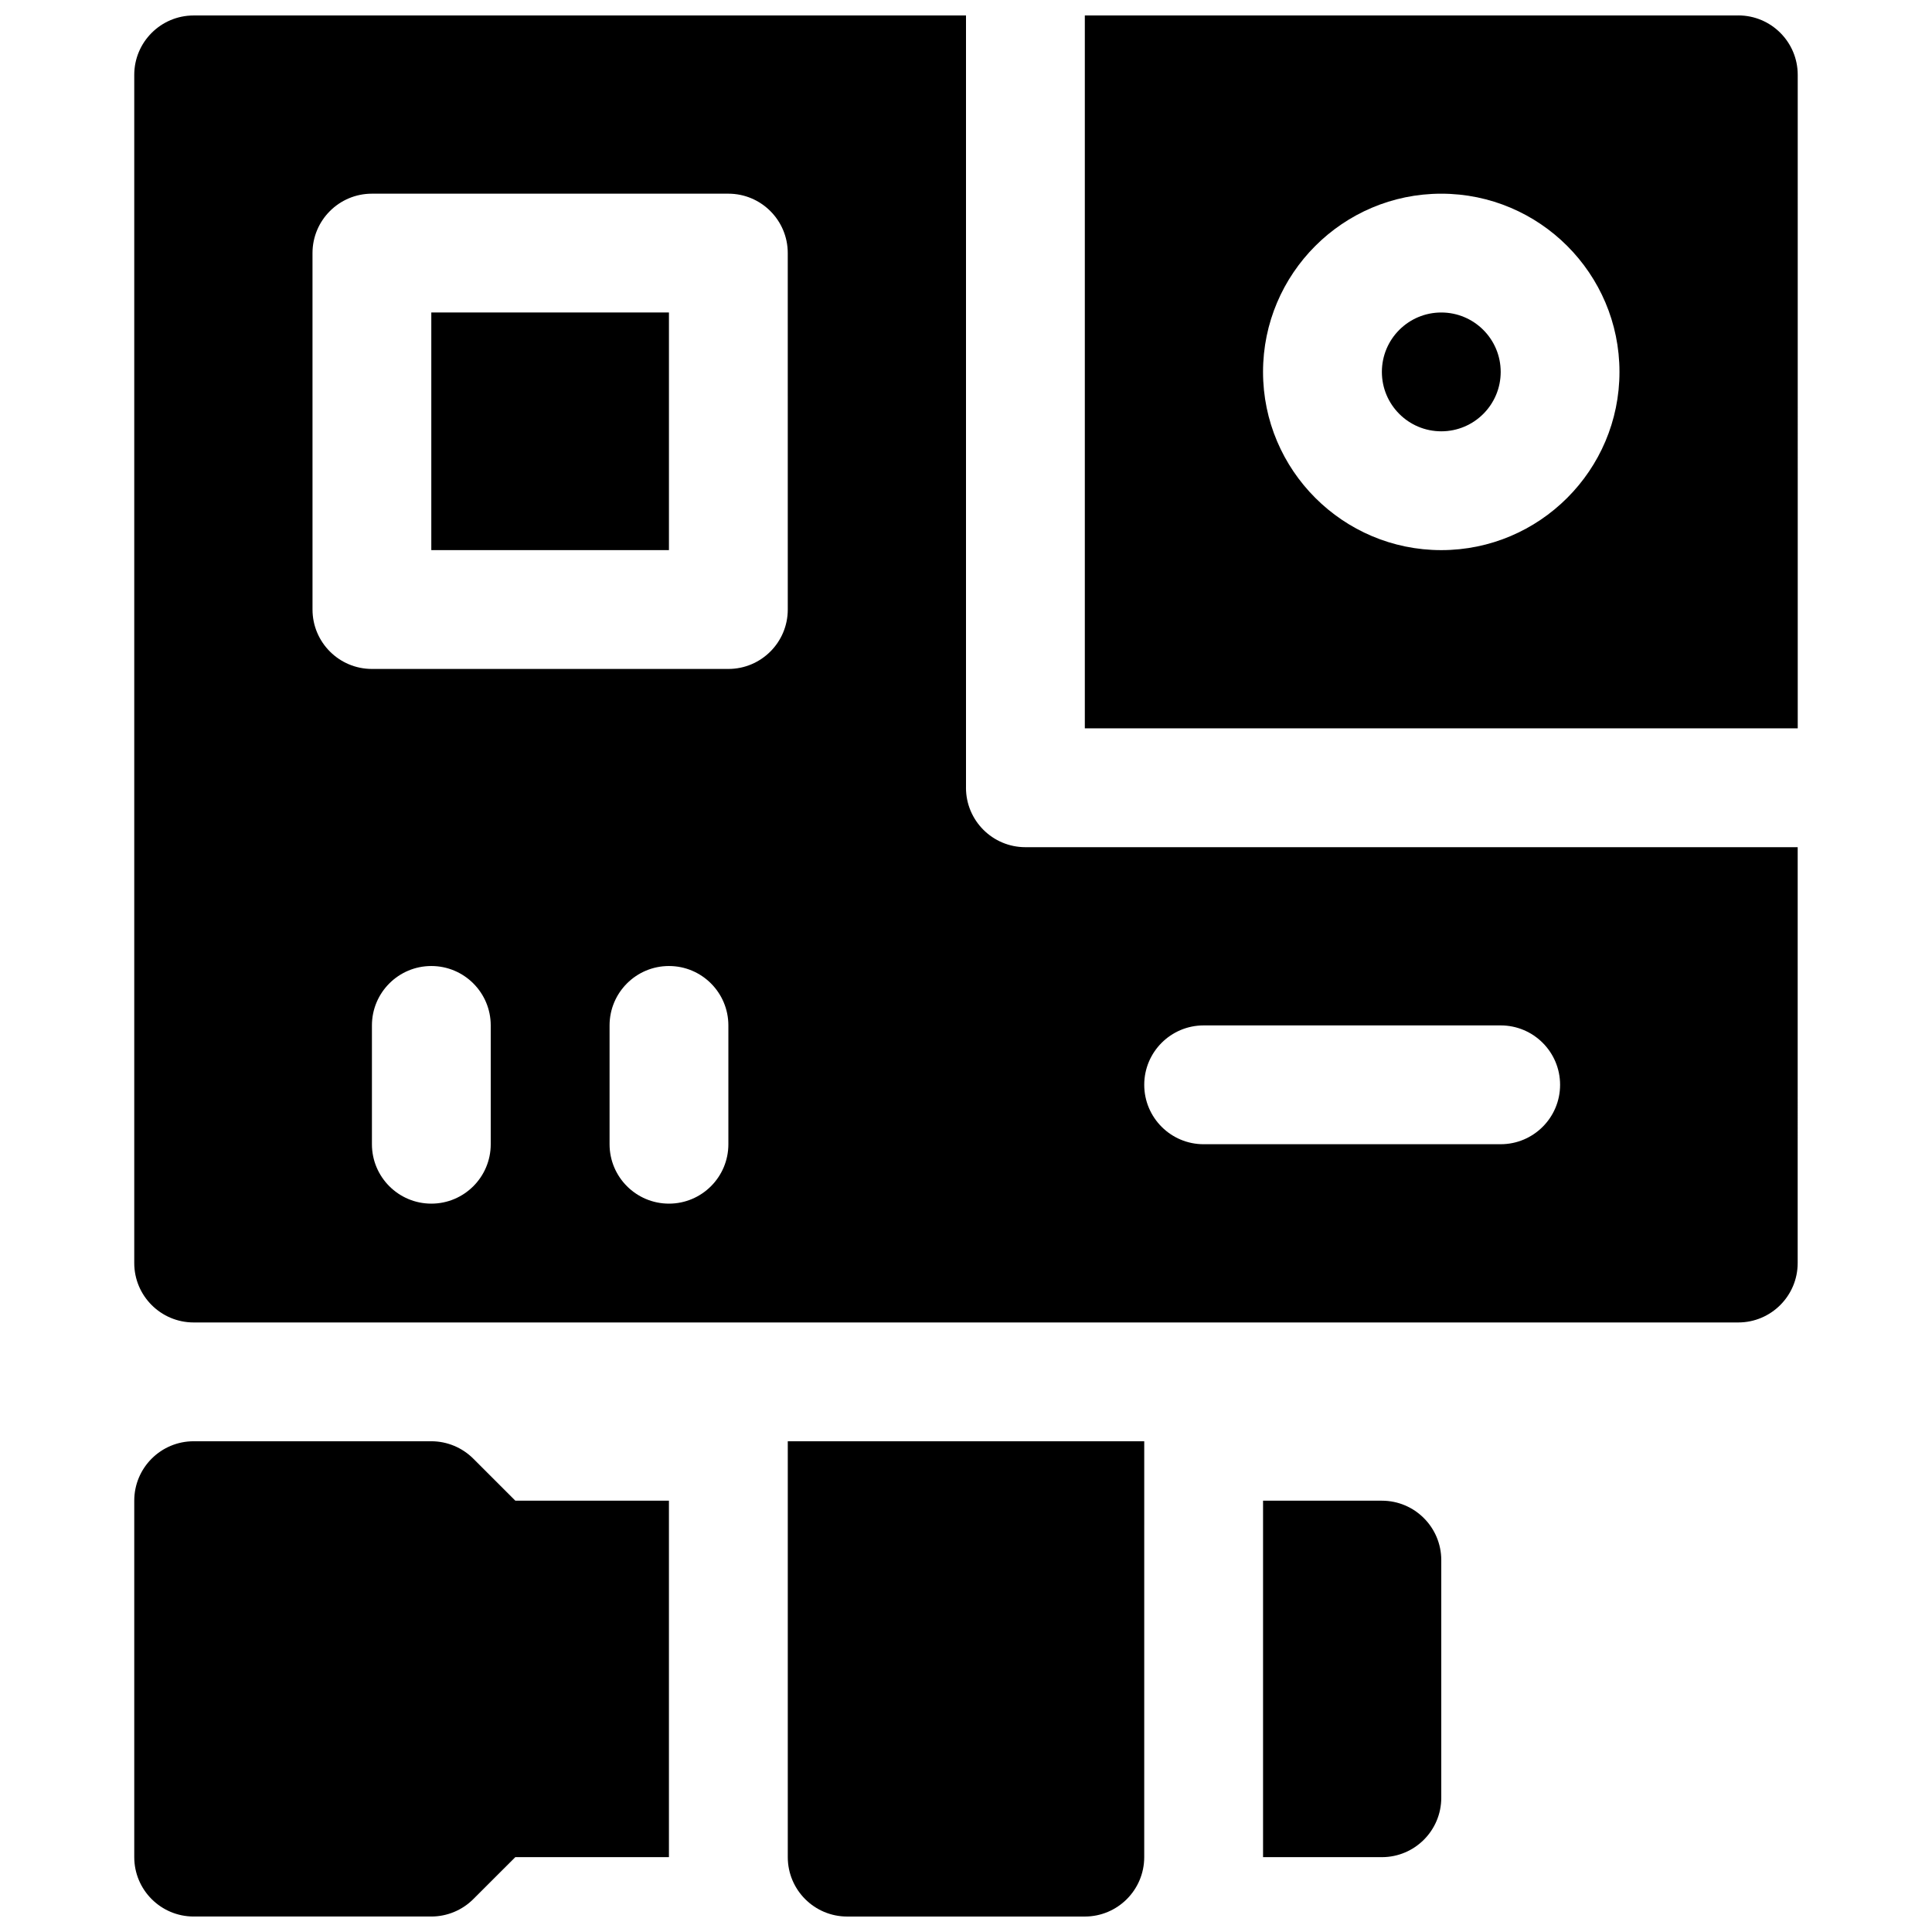 <?xml version="1.0" encoding="UTF-8"?>
<!-- Uploaded to: SVG Find, www.svgrepo.com, Generator: SVG Find Mixer Tools -->
<svg width="800px" height="800px" version="1.1" viewBox="144 144 512 512" xmlns="http://www.w3.org/2000/svg">
 <defs>
  <clipPath id="d">
   <path d="m179 148.09h442v346.91h-442z"/>
  </clipPath>
  <clipPath id="c">
   <path d="m431 148.09h190v189.91h-190z"/>
  </clipPath>
  <clipPath id="b">
   <path d="m352 525h96v126.9h-96z"/>
  </clipPath>
  <clipPath id="a">
   <path d="m179 525h143v126.9h-143z"/>
  </clipPath>
 </defs>
 <path d="m541.7 242.56c0 8.695-7.051 15.742-15.746 15.742-8.695 0-15.742-7.047-15.742-15.742 0-8.695 7.047-15.746 15.742-15.746 8.695 0 15.746 7.051 15.746 15.746"/>
 <path d="m258.3 226.81h62.977v62.977h-62.977z"/>
 <g clip-path="url(#d)">
  <path d="m400 352.77v-204.67h-204.68c-8.688 0-15.742 7.055-15.742 15.742v314.88c0 8.691 7.055 15.742 15.742 15.742h409.34c8.691 0 15.742-7.055 15.742-15.742l0.004-110.21h-204.67c-8.691 0-15.742-7.055-15.742-15.746zm-125.95 94.465c0 8.691-7.055 15.742-15.742 15.742-8.691 0-15.742-7.055-15.742-15.742v-31.488c0-8.691 7.055-15.742 15.742-15.742 8.691 0 15.742 7.055 15.742 15.742zm62.977 0c0 8.691-7.055 15.742-15.742 15.742-8.691 0-15.742-7.055-15.742-15.742v-31.488c0-8.691 7.055-15.742 15.742-15.742 8.691 0 15.742 7.055 15.742 15.742zm15.742-141.7c0 8.691-7.055 15.742-15.742 15.742h-94.465c-8.691 0-15.742-7.055-15.742-15.742l-0.004-94.465c0-8.691 7.055-15.742 15.742-15.742h94.465c8.691 0 15.742 7.055 15.742 15.742zm110.21 110.21h78.719c8.691 0 15.742 7.055 15.742 15.742 0 8.691-7.055 15.742-15.742 15.742l-78.719 0.004c-8.691 0-15.742-7.055-15.742-15.742-0.004-8.691 7.051-15.746 15.742-15.746z"/>
 </g>
 <g clip-path="url(#c)">
  <path d="m604.67 148.09h-173.18v188.93h188.93l-0.004-173.19c0-8.688-7.051-15.742-15.742-15.742zm-78.723 141.7c-26.047 0-47.23-21.184-47.23-47.23s21.184-47.23 47.23-47.23 47.23 21.184 47.23 47.23c0.004 26.047-21.18 47.23-47.23 47.23z"/>
 </g>
 <g clip-path="url(#b)">
  <path d="m352.77 636.16c0 8.691 7.055 15.742 15.742 15.742h62.977c8.691 0 15.742-7.055 15.742-15.742l0.004-110.21h-94.465z"/>
 </g>
 <path d="m510.21 541.7h-31.488v94.465h31.488c8.691 0 15.742-7.055 15.742-15.742v-62.977c0-8.691-7.051-15.746-15.742-15.746z"/>
 <g clip-path="url(#a)">
  <path d="m269.43 530.56c-2.953-2.949-6.961-4.613-11.133-4.613h-62.977c-8.691 0-15.742 7.055-15.742 15.742v94.465c0 8.691 7.055 15.742 15.742 15.742h62.977c4.172 0 8.18-1.66 11.133-4.613l11.137-11.125h40.707v-94.465h-40.707z"/>
 </g>
</svg>